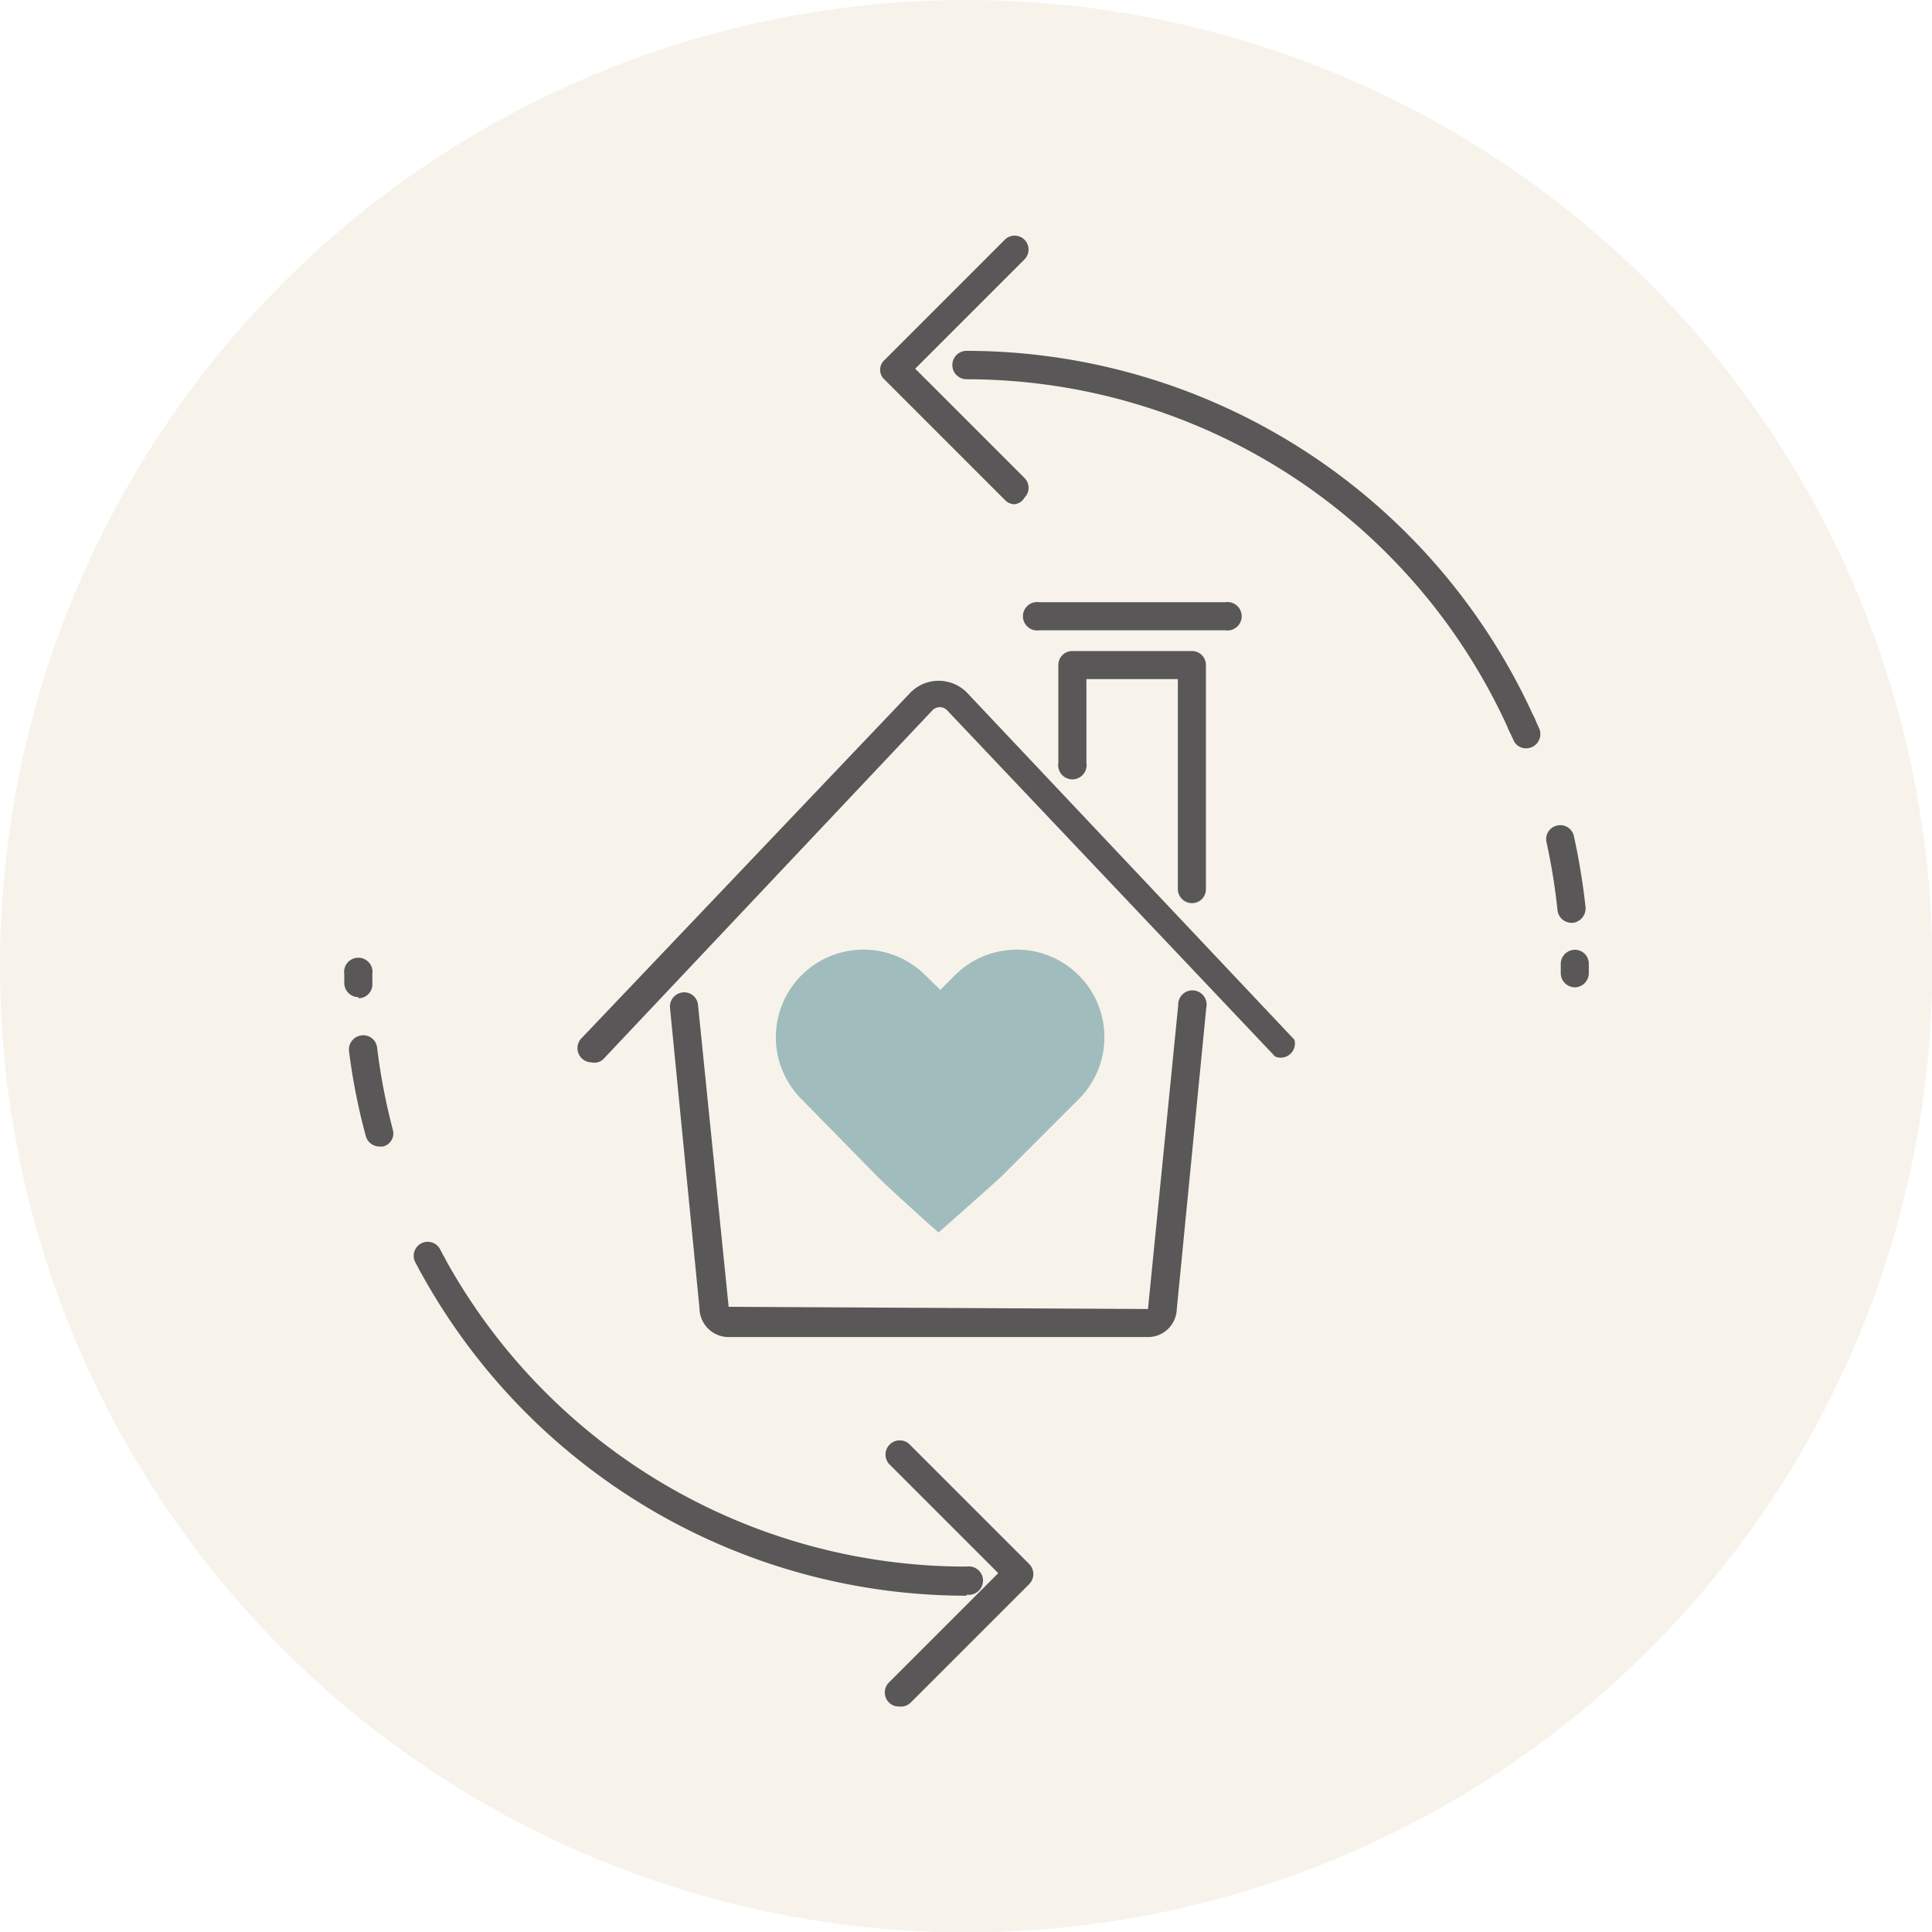 <svg xmlns="http://www.w3.org/2000/svg" viewBox="0 0 53.03 53.03"><defs><style>.cls-1{fill:#f0e8d9;opacity:0.5;}.cls-2{fill:#595757;}.cls-3{fill:#a1bcbc;}</style></defs><g id="レイヤー_2" data-name="レイヤー 2"><g id="レイヤー_1-2" data-name="レイヤー 1"><circle class="cls-1" cx="26.52" cy="26.52" r="26.52"/><path class="cls-2" d="M41.89,20.54a.37.37,0,0,1-.35-.23l-.11-.24a.39.39,0,1,1,.71-.31l.11.24a.39.39,0,0,1-.21.51A.4.4,0,0,1,41.89,20.54Z"/><path class="cls-2" d="M43.14,25.33a.39.39,0,0,1-.39-.35,16.75,16.75,0,0,0-.3-1.86.38.38,0,0,1,.29-.46.38.38,0,0,1,.46.29,18,18,0,0,1,.32,1.95.4.4,0,0,1-.34.43Z"/><path class="cls-2" d="M43.23,27.1a.39.39,0,0,1-.39-.38v-.26a.39.39,0,0,1,.38-.39.38.38,0,0,1,.39.38v.27A.39.39,0,0,1,43.23,27.1Z"/><path class="cls-2" d="M41.79,20.3a.39.39,0,0,1-.36-.23,16.33,16.33,0,0,0-14.9-9.66.39.39,0,0,1,0-.78A17.12,17.12,0,0,1,42.14,19.76a.38.38,0,0,1-.2.51A.4.4,0,0,1,41.79,20.3Z"/><path class="cls-2" d="M11.87,35.09a.4.4,0,0,1-.34-.2l-.13-.24a.38.38,0,1,1,.68-.36l.12.23a.37.37,0,0,1-.15.52A.41.41,0,0,1,11.87,35.09Z"/><path class="cls-2" d="M10.41,31.47a.39.39,0,0,1-.37-.29,16.84,16.84,0,0,1-.46-2.33.39.39,0,0,1,.34-.43.38.38,0,0,1,.43.33A16.88,16.88,0,0,0,10.78,31a.37.37,0,0,1-.27.47Z"/><path class="cls-2" d="M9.84,27.37A.39.39,0,0,1,9.45,27v-.26a.39.39,0,1,1,.77,0V27a.38.38,0,0,1-.38.4Z"/><path class="cls-2" d="M26.53,43.8a17.1,17.1,0,0,1-15-8.91.38.38,0,1,1,.67-.37A16.33,16.33,0,0,0,26.53,43a.39.39,0,1,1,0,.77Z"/><path class="cls-2" d="M24.68,46.84a.38.38,0,0,1-.28-.11.39.39,0,0,1,0-.55l3-3-3-3a.39.39,0,0,1,.55-.55l3.3,3.3a.39.39,0,0,1,0,.55L25,46.73A.38.38,0,0,1,24.68,46.84Z"/><path class="cls-2" d="M27.85,13.84a.36.36,0,0,1-.27-.12l-3.3-3.3a.36.36,0,0,1,0-.54l3.3-3.3a.38.38,0,1,1,.54.54l-3,3,3,3a.38.38,0,0,1,0,.54A.36.36,0,0,1,27.85,13.84Z"/><path class="cls-2" d="M31.5,36.7H20a.8.8,0,0,1-.8-.79l-.81-8.25a.39.39,0,0,1,.35-.42.38.38,0,0,1,.42.35L20,35.87l11.51.06.83-8.34a.39.39,0,1,1,.77.07l-.81,8.28A.79.79,0,0,1,31.5,36.7Z"/><path class="cls-2" d="M32.72,24.79a.39.39,0,0,1-.39-.38V18.64H29.82v2.3a.39.39,0,1,1-.77,0V18.25a.38.38,0,0,1,.39-.38h3.28a.38.38,0,0,1,.38.38v6.16A.38.38,0,0,1,32.72,24.79Z"/><path class="cls-2" d="M16.23,29.16a.39.39,0,0,1-.28-.65L25,19a1.09,1.09,0,0,1,1.53,0l9,9.54A.39.39,0,0,1,35,29L26,19.5a.28.28,0,0,0-.41,0l-9,9.54A.36.36,0,0,1,16.23,29.16Z"/><path class="cls-2" d="M33.63,17.3h-5.1a.39.39,0,1,1,0-.77h5.1a.39.39,0,1,1,0,.77Z"/><path class="cls-3" d="M25.76,33.83s-1.23-1.09-1.7-1.56L22,30.17a2.4,2.4,0,1,1,3.4-3.4l.41.4.4-.4a2.4,2.4,0,1,1,3.4,3.4l-2.1,2.1C27,32.74,25.76,33.83,25.76,33.83Z"/></g></g></svg>